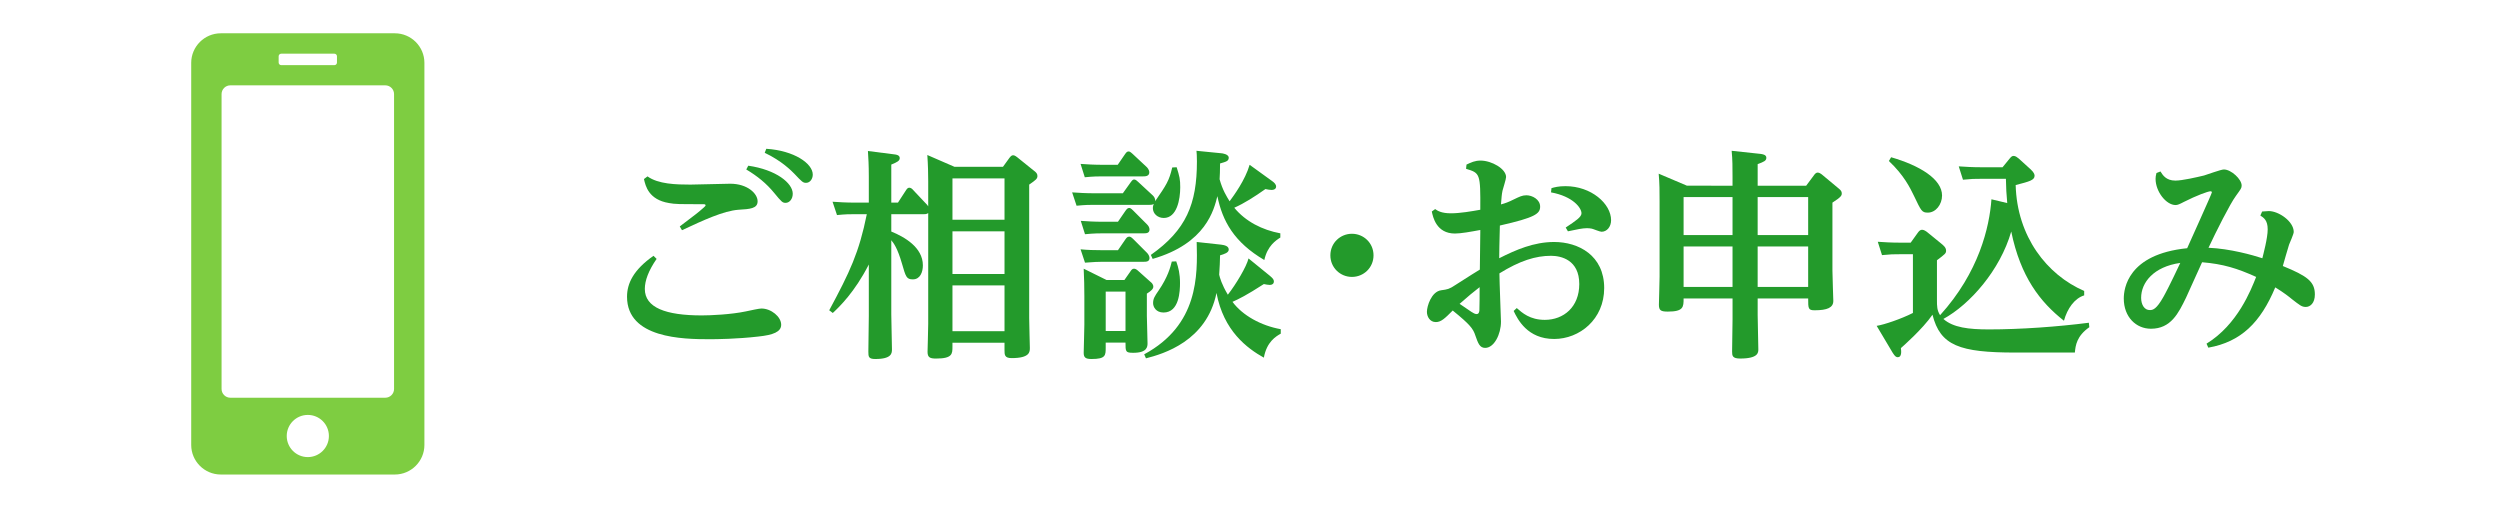<?xml version="1.0" encoding="utf-8"?>
<!-- Generator: Adobe Illustrator 16.0.0, SVG Export Plug-In . SVG Version: 6.00 Build 0)  -->
<!DOCTYPE svg PUBLIC "-//W3C//DTD SVG 1.1//EN" "http://www.w3.org/Graphics/SVG/1.1/DTD/svg11.dtd">
<svg version="1.1" id="レイヤー_1" xmlns="http://www.w3.org/2000/svg" xmlns:xlink="http://www.w3.org/1999/xlink" x="0px"
	 y="0px" width="320px" height="65px" viewBox="0 0 320 65" enable-background="new 0 0 320 65" xml:space="preserve">
<g>
	<g>
		<g>
			<path fill="#7ECD41" d="M50.544,4.262H28.255c-2.078,0-3.78,1.701-3.78,3.779v48.916c0,2.08,1.702,3.781,3.78,3.781h22.289
				c2.079,0,3.78-1.701,3.78-3.781V8.041C54.325,5.963,52.624,4.262,50.544,4.262z M35.667,7.203c0-0.184,0.147-0.33,0.333-0.33
				h6.799c0.185,0,0.333,0.146,0.333,0.33v0.803c0,0.184-0.148,0.334-0.333,0.334H36c-0.186,0-0.333-0.15-0.333-0.334V7.203z
				 M39.4,58.508c-1.489,0-2.698-1.209-2.698-2.701c0-1.49,1.209-2.697,2.698-2.697c1.492,0,2.699,1.207,2.699,2.697
				C42.099,57.299,40.892,58.508,39.4,58.508z M50.439,49.791c0,0.613-0.503,1.117-1.118,1.117H29.48
				c-0.614,0-1.119-0.504-1.119-1.117v-37.75c0-0.615,0.505-1.117,1.119-1.117h19.841c0.615,0,1.118,0.502,1.118,1.117V49.791z"/>
		</g>
	</g>
	<g>
		<path fill="#239A2B" d="M84.047,33.139c-1.025,1.48-1.509,2.762-1.509,3.844c0,2.394,2.676,3.39,7.289,3.39
			c1.139,0,3.729-0.113,5.637-0.513c0.655-0.143,1.709-0.37,1.994-0.37c1.252,0,2.533,1.055,2.533,2.077
			c0,0.912-1.024,1.312-2.933,1.511c-2.705,0.312-5.325,0.342-6.236,0.342c-3.415,0-10.562-0.112-10.562-5.438
			c0-1.709,0.825-3.444,3.388-5.239L84.047,33.139z M82.88,22.576c1.366,0.996,3.672,1.053,5.494,1.053
			c0.798,0,4.385-0.113,5.098-0.113c2.191,0,3.502,1.252,3.502,2.25c0,0.939-0.996,0.996-2.449,1.082
			c-1.906,0.141-4.498,1.338-7.231,2.619l-0.284-0.484c2.106-1.594,2.335-1.766,3.075-2.42c0.199-0.172,0.228-0.229,0.228-0.285
			c0-0.143-0.171-0.143-0.284-0.143c-3.218,0-3.588,0-4.385-0.143c-2.62-0.426-3.019-2.191-3.218-3.074L82.88,22.576z
			 M95.778,21.209c3.561,0.512,5.694,2.221,5.694,3.588c0,0.684-0.427,1.168-0.91,1.168c-0.397,0-0.514-0.115-1.453-1.254
			c-0.996-1.225-2.19-2.191-3.587-3.018L95.778,21.209z M98.084,19.045c3.56,0.229,5.95,1.879,5.95,3.303
			c0,0.541-0.343,1.055-0.854,1.055c-0.397,0-0.513-0.115-1.51-1.168c-0.342-0.342-1.565-1.623-3.786-2.676L98.084,19.045z"/>
		<path fill="#239A2B" d="M106.14,39.717c2.648-4.926,3.816-7.375,4.812-12.301h-1.595c-0.599,0-1.11,0-2.222,0.113l-0.569-1.707
			c0.826,0.057,1.736,0.113,2.876,0.113h1.766v-3.303c0-1.623-0.058-2.307-0.113-3.303l3.359,0.428
			c0.312,0.027,0.712,0.113,0.712,0.482c0,0.342-0.313,0.514-1.081,0.826v4.869h0.854l1.055-1.623
			c0.142-0.229,0.283-0.285,0.397-0.285c0.199,0,0.398,0.172,0.456,0.258l1.85,1.963c0.029,0.059,0.059,0.086,0.114,0.172v-3.217
			c0-0.912-0.027-2.164-0.114-3.361l3.476,1.51h6.207l0.825-1.139c0.143-0.172,0.257-0.342,0.483-0.342
			c0.199,0,0.483,0.229,0.514,0.256l2.191,1.766c0.229,0.17,0.398,0.342,0.398,0.627c0,0.369-0.199,0.512-1.055,1.109v17.084
			c0,0.599,0.086,3.674,0.086,3.815c0,0.513,0,1.31-2.335,1.31c-0.91,0-0.91-0.428-0.91-1.024v-0.939h-6.663v0.484
			c0,0.938,0,1.537-2.106,1.537c-0.77,0-1.082-0.144-1.082-0.854c0-0.086,0.085-3.019,0.085-3.588v-14.18
			c-0.142,0.086-0.228,0.143-0.541,0.143h-4.185v2.221c1.68,0.684,4.043,2.021,4.043,4.328c0,0.854-0.342,1.795-1.281,1.795
			c-0.826,0-0.912-0.342-1.396-2.022c-0.569-1.963-1.055-2.619-1.366-2.988v9.48c0,0.713,0.085,3.844,0.085,4.471
			c0,0.484,0,1.252-2.136,1.252c-0.854,0-0.884-0.283-0.884-0.939c0-0.711,0.058-4.242,0.058-4.555v-6.605
			c-1.822,3.56-3.758,5.41-4.612,6.207L106.14,39.717z M128.578,22.832h-6.663v5.297h6.663V22.832z M128.578,29.609h-6.663v5.467
			h6.663V29.609z M128.578,36.527h-6.663v5.865h6.663V36.527z"/>
		<path fill="#239A2B" d="M150.613,21.408c0.371,1.195,0.457,1.537,0.457,2.562c0,1.566-0.428,3.93-2.106,3.93
			c-0.771,0-1.396-0.541-1.396-1.252c0-0.258,0.06-0.4,0.115-0.541c-0.199,0.113-0.313,0.113-0.541,0.113h-7.12
			c-0.567,0-1.082,0-2.221,0.113l-0.568-1.709c0.883,0.059,1.736,0.115,2.875,0.115h3.616l0.997-1.396
			c0.228-0.312,0.312-0.369,0.455-0.369c0.171,0,0.37,0.17,0.513,0.312l1.878,1.738c0.172,0.17,0.343,0.426,0.285,0.74
			c1.453-2.107,1.795-2.621,2.193-4.328L150.613,21.408z M143.068,21.096l0.939-1.367c0.172-0.256,0.285-0.342,0.456-0.342
			c0.114,0,0.199,0.029,0.513,0.312l1.737,1.623c0.113,0.086,0.397,0.397,0.397,0.74c0,0.514-0.541,0.514-0.797,0.514h-5.211
			c-0.541,0-1.082,0-2.249,0.113l-0.54-1.709c0.825,0.059,1.736,0.115,2.875,0.115h1.879V21.096z M143.097,32.029l0.939-1.367
			c0.143-0.199,0.256-0.369,0.483-0.369c0.113,0,0.228,0,0.541,0.312l1.765,1.766c0.143,0.143,0.313,0.426,0.313,0.654
			c0,0.483-0.457,0.483-0.74,0.483h-5.297c-0.567,0-1.082,0.027-2.221,0.113l-0.568-1.709c0.854,0.086,1.736,0.115,2.875,0.115
			L143.097,32.029L143.097,32.029z M143.097,28.385l0.939-1.367c0.143-0.199,0.283-0.398,0.483-0.398
			c0.143,0,0.228,0.029,0.541,0.342l1.765,1.766c0.172,0.17,0.313,0.398,0.313,0.654c0,0.484-0.457,0.484-0.74,0.484h-5.268
			c-0.428,0-1.054,0-2.25,0.113l-0.541-1.709c0.826,0.059,1.709,0.115,2.876,0.115H143.097z M143.922,35.844l0.798-1.139
			c0.113-0.17,0.227-0.312,0.427-0.312c0.171,0,0.313,0.084,0.483,0.228l1.594,1.424c0.144,0.115,0.4,0.313,0.4,0.656
			c0,0.282-0.285,0.541-0.826,0.883v2.847c0,0.37,0.086,3.075,0.086,3.502c0,0.428-0.029,1.225-1.823,1.225
			c-0.997,0-0.997-0.143-0.997-1.309h-2.534v0.625c0,1.024,0,1.479-1.821,1.479c-0.771,0-0.996-0.199-0.996-0.797
			c0-0.283,0.085-3.048,0.085-3.615v-3.588c0-1.025-0.028-2.533-0.085-3.56l2.932,1.451H143.922z M141.531,37.324v5.041h2.534
			v-5.041H141.531z M162.543,35.303c0.371,0.314,0.514,0.484,0.514,0.713c0,0.312-0.229,0.455-0.514,0.455
			c-0.228,0-0.513-0.057-0.769-0.113c-2.25,1.451-3.188,1.906-4.016,2.277c1.281,1.736,3.645,3.047,6.18,3.502v0.57
			c-0.598,0.342-1.795,1.023-2.164,3.074c-2.135-1.195-5.153-3.416-6.063-8.285c-1.254,6.178-6.806,7.801-9.027,8.371l-0.227-0.514
			c6.946-3.758,6.834-10.052,6.719-14.379l3.133,0.342c0.428,0.057,0.969,0.172,0.969,0.627c0,0.398-0.541,0.57-1.11,0.74
			c-0.029,0.854-0.029,1.395-0.113,2.477c0.084,0.371,0.312,1.225,1.109,2.562c1.024-1.31,2.393-3.587,2.647-4.642L162.543,35.303z
			 M162.828,23.174c0.284,0.199,0.514,0.428,0.514,0.711c0,0.115-0.057,0.428-0.598,0.428c-0.201,0-0.515-0.057-0.771-0.113
			c-1.367,0.967-2.705,1.822-3.986,2.391c1.451,1.766,3.589,2.848,5.896,3.275v0.541c-0.541,0.342-1.652,1.053-2.051,2.875
			c-3.873-2.277-5.354-4.982-6.008-8.172c-0.429,1.709-1.451,6.064-8.285,8.029l-0.229-0.512c4.527-3.189,5.896-6.52,5.896-11.959
			c0-0.74-0.029-1.025-0.058-1.367l3.16,0.314c0.113,0,0.969,0.113,0.969,0.568c0,0.428-0.313,0.514-1.11,0.74
			c0,1.025-0.029,1.424-0.058,2.021c0.369,1.367,0.91,2.221,1.281,2.82c0.541-0.74,1.992-2.705,2.562-4.67L162.828,23.174z
			 M150.557,33.453c0.285,0.797,0.484,1.594,0.484,2.762c0,1.025-0.086,3.787-2.107,3.787c-0.969,0-1.338-0.713-1.338-1.197
			c0-0.568,0.199-0.883,0.711-1.623c1.168-1.707,1.51-2.988,1.682-3.701L150.557,33.453z"/>
		<path fill="#239A2B" d="M175.811,32.684c0,1.566-1.252,2.761-2.762,2.761c-1.508,0-2.762-1.194-2.762-2.761
			c0-1.594,1.28-2.762,2.762-2.762C174.53,29.922,175.811,31.09,175.811,32.684z"/>
		<path fill="#239A2B" d="M187.713,21.066c0.598-0.285,1.082-0.512,1.793-0.512c1.424,0,3.272,1.053,3.272,2.107
			c0,0.283-0.397,1.48-0.454,1.736c-0.113,0.541-0.113,0.768-0.199,1.766c0.541-0.143,0.938-0.285,1.68-0.656
			c0.656-0.312,1.025-0.512,1.566-0.512c0.77,0,1.766,0.541,1.766,1.451c0,0.912-0.627,1.396-5.154,2.422
			c-0.057,2.676-0.084,2.988-0.084,4.187c2.136-1.083,4.441-2.081,7.031-2.081c3.104,0,6.406,1.709,6.406,5.895
			c0,4.016-3.16,6.52-6.406,6.52c-3.416,0-4.668-2.504-5.182-3.586l0.397-0.371c0.685,0.599,1.681,1.51,3.588,1.51
			c2.42,0,4.414-1.651,4.414-4.584c0-3.104-2.336-3.616-3.617-3.616c-1.965,0-3.985,0.627-6.604,2.25
			c0,0.995,0.199,5.809,0.199,6.178c0,1.623-0.883,3.361-2.021,3.361c-0.711,0-0.91-0.601-1.252-1.566
			c-0.285-0.883-0.656-1.396-2.904-3.219c-0.995,0.998-1.479,1.481-2.163,1.481c-0.771,0-1.14-0.713-1.14-1.311
			c0-0.713,0.568-2.592,1.822-2.762c0.824-0.113,1.022-0.144,1.793-0.654c2.193-1.396,2.449-1.566,3.16-1.994
			c0-0.77,0.057-4.441,0.057-4.727v-0.342c-1.223,0.229-2.477,0.455-3.244,0.455c-2.393,0-2.819-2.135-2.963-2.818l0.428-0.312
			c0.285,0.199,0.771,0.541,2.021,0.541c1.168,0,2.648-0.256,3.758-0.455c0.029-4.643-0.026-4.699-1.822-5.24L187.713,21.066z
			 M186.83,38.891c0.426,0.285,1.082,0.74,1.508,1.025c0.229,0.143,0.457,0.285,0.656,0.285c0.312,0,0.342-0.285,0.368-0.457
			c0.029-0.34,0.029-2.504,0.029-2.988C188.338,37.582,188.168,37.723,186.83,38.891z M198.588,24.084
			c0.371-0.113,0.912-0.256,1.795-0.256c3.303,0,5.836,2.25,5.836,4.357c0,0.854-0.541,1.48-1.223,1.48
			c-0.229,0-1.082-0.371-1.254-0.398c-0.229-0.057-0.455-0.057-0.654-0.057c-0.515,0-1.197,0.141-2.394,0.398l-0.284-0.484
			c1.28-0.855,2.021-1.338,2.021-1.822c0-0.684-1.08-2.164-3.9-2.678L198.588,24.084z"/>
		<path fill="#239A2B" d="M221.764,23.771v-1.109c0-1.225,0-2.25-0.113-3.361l3.701,0.398c0.199,0.029,0.74,0.086,0.74,0.484
			s-0.285,0.514-1.111,0.826v2.762h6.209l0.996-1.338c0.084-0.113,0.228-0.342,0.484-0.342c0.199,0,0.397,0.143,0.512,0.229
			l2.221,1.85c0.285,0.229,0.343,0.398,0.343,0.598c0,0.258-0.086,0.457-1.195,1.168v8.684c0,0.6,0.113,3.729,0.113,3.901
			c0,0.854-0.771,1.195-2.394,1.195c-0.824,0-0.824-0.229-0.824-1.51h-6.465v2.107c0,0.684,0.086,3.873,0.086,4.385
			c0,0.428,0,1.195-2.334,1.195c-0.996,0-1.024-0.369-1.024-0.91c0-0.654,0.057-3.531,0.057-4.101v-2.678H215.5
			c0,1.082,0,1.68-2.021,1.68c-0.883,0-1.139-0.143-1.139-0.883c0-0.198,0.086-3.019,0.086-3.586v-9.682
			c0-1.139,0-2.334-0.115-3.502l3.617,1.537L221.764,23.771L221.764,23.771z M215.5,25.225v4.867h6.264v-4.867H215.5z M215.5,31.545
			v5.182h6.264v-5.182H215.5z M231.445,30.092v-4.867h-6.465v4.867H231.445z M231.445,36.727v-5.182h-6.465v5.182H231.445z"/>
		<path fill="#239A2B" d="M267.434,41.881c-1.623,1.139-1.766,2.334-1.852,3.246h-7.603c-7.147,0-9.625-0.883-10.621-4.842
			c-1.28,1.852-3.815,4.072-4.043,4.271c0.058,0.428,0.113,1.168-0.397,1.168c-0.172,0-0.342-0.058-0.656-0.57l-2.049-3.445
			c0.938-0.143,3.131-0.883,4.641-1.65v-7.518h-1.709c-0.768,0-1.139,0-2.248,0.113l-0.541-1.707
			c0.824,0.057,1.707,0.113,2.875,0.113h1.338l0.939-1.309c0.143-0.201,0.313-0.342,0.514-0.342c0.256,0,0.513,0.199,0.599,0.256
			l1.85,1.508c0.314,0.258,0.627,0.514,0.627,0.912c0,0.342-0.113,0.428-1.168,1.226v5.096c0,0.77,0,1.311,0.4,1.938
			c4.981-5.496,6.319-11.275,6.575-14.836l2.021,0.484c-0.113-1.195-0.143-1.879-0.17-3.104h-3.246c-0.771,0-1.139,0-2.25,0.115
			l-0.541-1.709c0.883,0.057,1.736,0.113,2.877,0.113h2.732l0.883-1.082c0.229-0.285,0.342-0.369,0.541-0.369
			c0.229,0,0.483,0.199,0.653,0.342l1.537,1.395c0.457,0.428,0.484,0.684,0.484,0.797c0,0.57-0.654,0.74-2.42,1.195
			c0.172,6.607,4.016,11.504,8.77,13.555v0.568c-1.225,0.371-2.164,1.68-2.59,3.246c-3.047-2.394-5.553-5.609-6.748-11.419
			c-1.424,4.955-5.297,9.341-8.686,11.189c1.254,1.11,3.246,1.34,5.838,1.34c4.043,0,8.797-0.342,12.783-0.854L267.434,41.881z
			 M242.062,20.127c3.646,1.055,6.521,2.791,6.521,4.898c0,1.139-0.797,2.191-1.822,2.191c-0.77,0-0.855-0.229-1.766-2.135
			c-0.513-1.055-1.281-2.648-3.218-4.471L242.062,20.127z"/>
		<path fill="#239A2B" d="M289.555,27.074c0.086,0,0.797-0.057,0.855-0.057c1.251,0,3.188,1.311,3.188,2.676
			c0,0.258-0.512,1.396-0.598,1.623c-0.144,0.428-0.685,2.336-0.798,2.734c3.134,1.281,4.101,1.992,4.101,3.646
			c0,1.109-0.599,1.594-1.166,1.594c-0.515,0-0.771-0.227-1.767-0.996c-0.342-0.285-1.055-0.854-2.137-1.51
			c-1.879,4.5-4.385,6.977-8.569,7.717l-0.228-0.512c3.986-2.449,5.693-6.891,6.351-8.543c-2.449-1.109-4.215-1.65-6.92-1.879
			c-0.343,0.711-1.736,3.873-2.05,4.526c-0.969,1.992-1.938,3.986-4.5,3.986c-1.879,0-3.473-1.479-3.473-3.873
			c0-1.226,0.482-5.666,8.113-6.434c0.229-0.541,3.162-6.977,3.162-7.148c0-0.057-0.029-0.141-0.172-0.141
			c-0.312,0-1.794,0.541-3.416,1.365c-0.541,0.285-0.798,0.398-1.056,0.398c-1.194,0-2.562-1.707-2.562-3.359
			c0-0.227,0.028-0.426,0.114-0.74l0.513-0.199c0.285,0.455,0.711,1.168,1.908,1.168c0.883,0,2.731-0.428,3.672-0.654
			c0.397-0.115,2.164-0.77,2.535-0.77c0.938,0,2.276,1.252,2.276,2.051c0,0.34-0.086,0.426-0.74,1.338
			c-0.739,0.996-2.532,4.555-3.502,6.633c2.763,0.115,5.666,0.939,6.892,1.341c0.112-0.485,0.684-2.562,0.684-3.704
			c0-1.166-0.514-1.48-0.938-1.764L289.555,27.074z M276.914,38.008c0.256-0.455,0.881-1.623,2.162-4.355
			c-3.416,0.484-5.011,2.507-5.011,4.47c0,0.883,0.427,1.596,1.14,1.565C275.574,39.688,276.031,39.574,276.914,38.008z"/>
	</g>
</g>
</svg>
